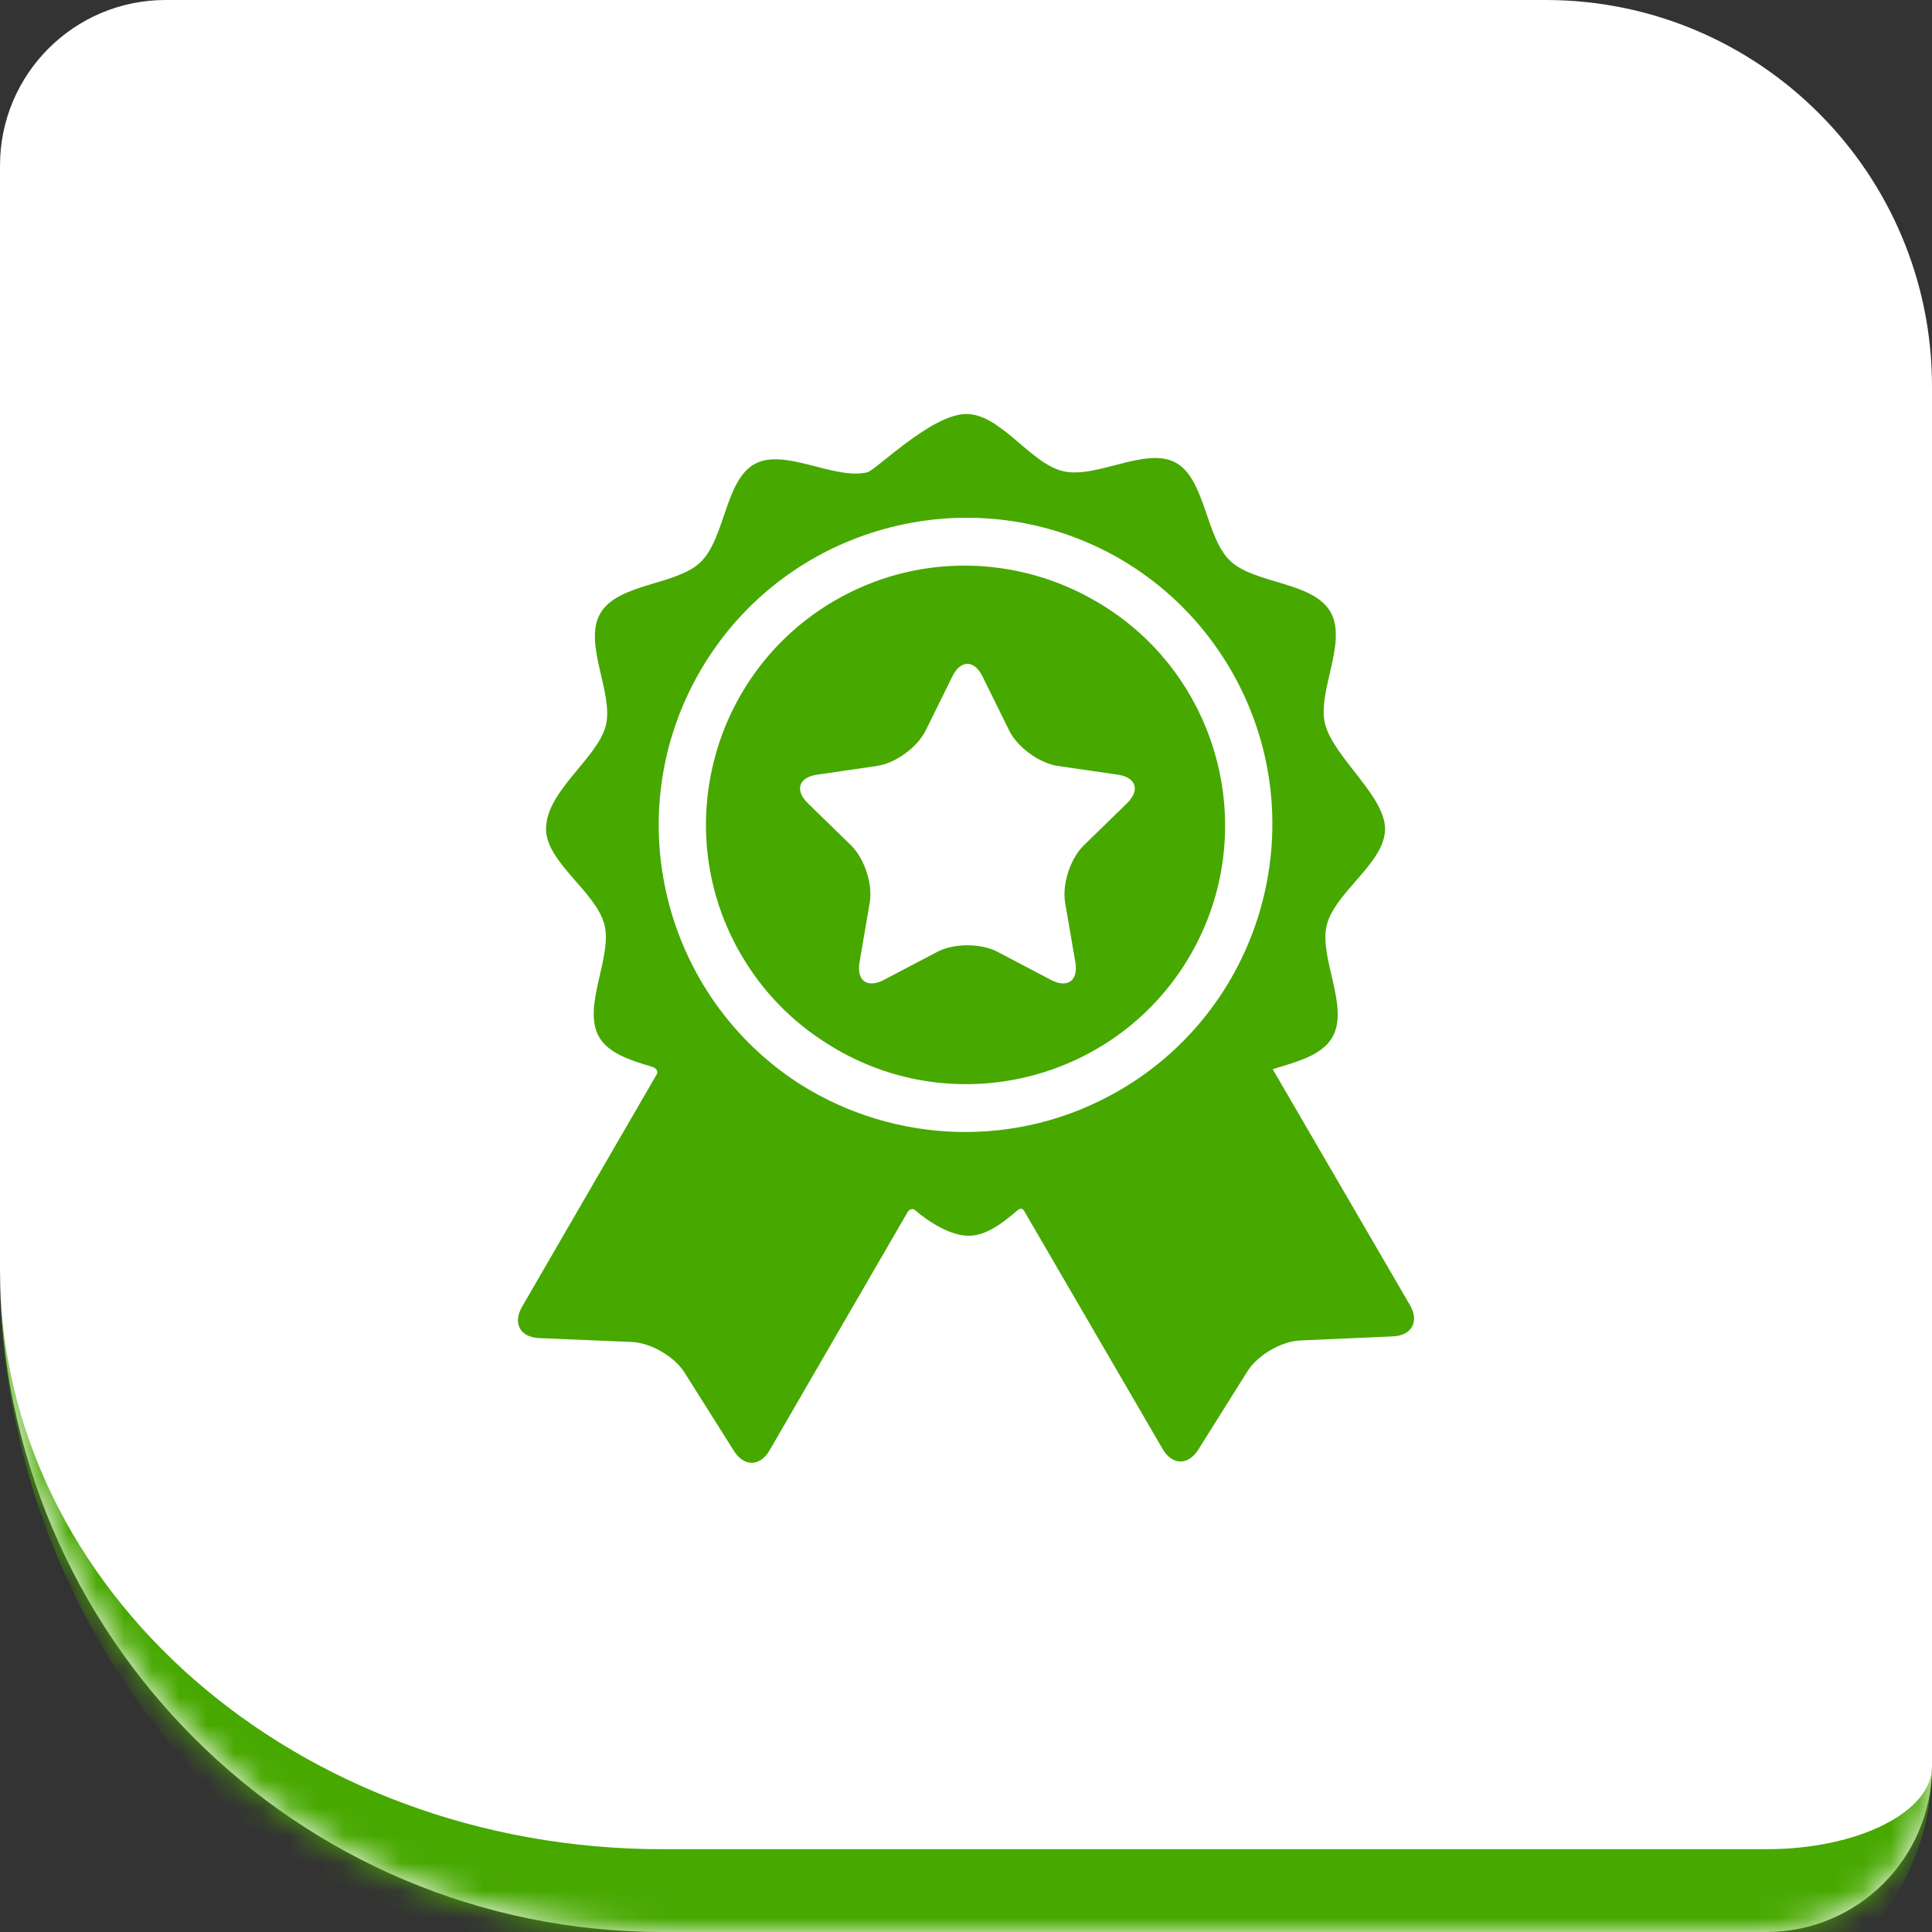 <svg width="70" height="70" viewBox="0 0 70 70" fill="none" xmlns="http://www.w3.org/2000/svg">
<rect x="0" y="0" width="70" height="70" fill="#333333" stroke="none"/>
<mask id="path-1-inside-1_572_17948" fill="white">
<path d="M0 6C0 2.686 2.686 0 6 0H56C63.732 0 70 6.268 70 14V64C70 67.314 67.314 70 64 70H24C10.745 70 0 59.255 0 46V6Z"/>
</mask>
<path d="M0 6C0 2.686 2.686 0 6 0H56C63.732 0 70 6.268 70 14V64C70 67.314 67.314 70 64 70H24C10.745 70 0 59.255 0 46V6Z" fill="white"/>
<path d="M0 0H70H0ZM70 64C70 68.971 65.971 73 61 73H27C12.088 73 0 60.912 0 46C0 57.598 10.745 67 24 67H64C67.314 67 70 65.657 70 64ZM0 70V0V70ZM70 0V70V0Z" fill="#47A800" mask="url(#path-1-inside-1_572_17948)"/>
<g clip-path="url(#clip0_572_17948)">
<path d="M51.086 47.287C51.086 47.287 46.869 40.039 46.112 38.739C46.973 38.476 47.89 38.244 48.271 37.586C48.906 36.49 47.776 34.692 48.072 33.517C48.378 32.308 50.183 31.262 50.183 30.032C50.183 28.835 48.317 27.436 48.011 26.234C47.712 25.059 48.839 23.259 48.202 22.164C47.565 21.07 45.443 21.159 44.57 20.319C43.671 19.454 43.674 17.338 42.59 16.759C41.502 16.177 39.733 17.352 38.525 17.074C37.33 16.799 36.263 15 35.015 15C33.749 15 31.735 17.04 31.419 17.114C30.211 17.395 28.44 16.222 27.353 16.806C26.27 17.387 26.277 19.504 25.38 20.37C24.508 21.212 22.386 21.126 21.751 22.222C21.116 23.318 22.246 25.116 21.949 26.291C21.652 27.47 19.784 28.664 19.784 30.027C19.784 31.256 21.594 32.299 21.901 33.508C22.2 34.682 21.073 36.482 21.71 37.577C22.057 38.173 22.844 38.418 23.63 38.653C23.721 38.681 23.895 38.783 23.777 38.955C23.24 39.883 18.913 47.35 18.913 47.35C18.569 47.944 18.848 48.453 19.534 48.482L22.89 48.622C23.576 48.651 24.436 49.149 24.802 49.73L26.593 52.572C26.959 53.152 27.54 53.141 27.884 52.547C27.884 52.547 32.895 43.896 32.897 43.894C32.997 43.776 33.098 43.8 33.147 43.841C33.695 44.308 34.459 44.774 35.097 44.774C35.723 44.774 36.302 44.335 36.875 43.846C36.922 43.807 37.035 43.725 37.118 43.894C37.12 43.897 42.125 52.501 42.125 52.501C42.47 53.094 43.051 53.104 43.416 52.523L45.202 49.678C45.567 49.097 46.426 48.597 47.111 48.567L50.467 48.42C51.153 48.39 51.431 47.88 51.086 47.287ZM40.562 39.505C36.851 41.664 32.397 41.433 28.994 39.287C24.009 36.094 22.369 29.488 25.366 24.316C28.397 19.084 35.06 17.237 40.339 20.113C40.367 20.128 40.394 20.143 40.422 20.159C40.461 20.18 40.5 20.203 40.539 20.225C42.167 21.164 43.58 22.526 44.591 24.265C47.682 29.578 45.874 36.415 40.562 39.505Z" fill="#47A800"/>
<path d="M39.713 21.788C39.698 21.779 39.682 21.771 39.667 21.762C36.846 20.13 33.252 20.011 30.24 21.763C25.769 24.364 24.248 30.117 26.849 34.587C27.642 35.951 28.73 37.04 29.985 37.822C30.091 37.889 30.199 37.956 30.31 38.02C34.785 40.612 40.534 39.081 43.127 34.606C45.719 30.131 44.188 24.381 39.713 21.788ZM40.833 29.104L39.266 30.631C38.78 31.105 38.477 32.038 38.592 32.706L38.962 34.863C39.076 35.531 38.679 35.819 38.079 35.504L36.142 34.486C35.542 34.17 34.561 34.17 33.961 34.486L32.024 35.504C31.424 35.819 31.027 35.531 31.142 34.863L31.512 32.706C31.626 32.038 31.323 31.105 30.838 30.631L29.271 29.104C28.785 28.631 28.937 28.164 29.608 28.067L31.773 27.752C32.444 27.655 33.238 27.078 33.538 26.47L34.506 24.508C34.806 23.9 35.297 23.9 35.597 24.508L36.566 26.47C36.865 27.078 37.66 27.655 38.33 27.752L40.496 28.067C41.166 28.164 41.318 28.631 40.833 29.104Z" fill="#47A800"/>
</g>
<defs>
<clipPath id="clip0_572_17948">
<rect width="38" height="38" fill="white" transform="translate(16 15)"/>
</clipPath>
</defs>
</svg>

